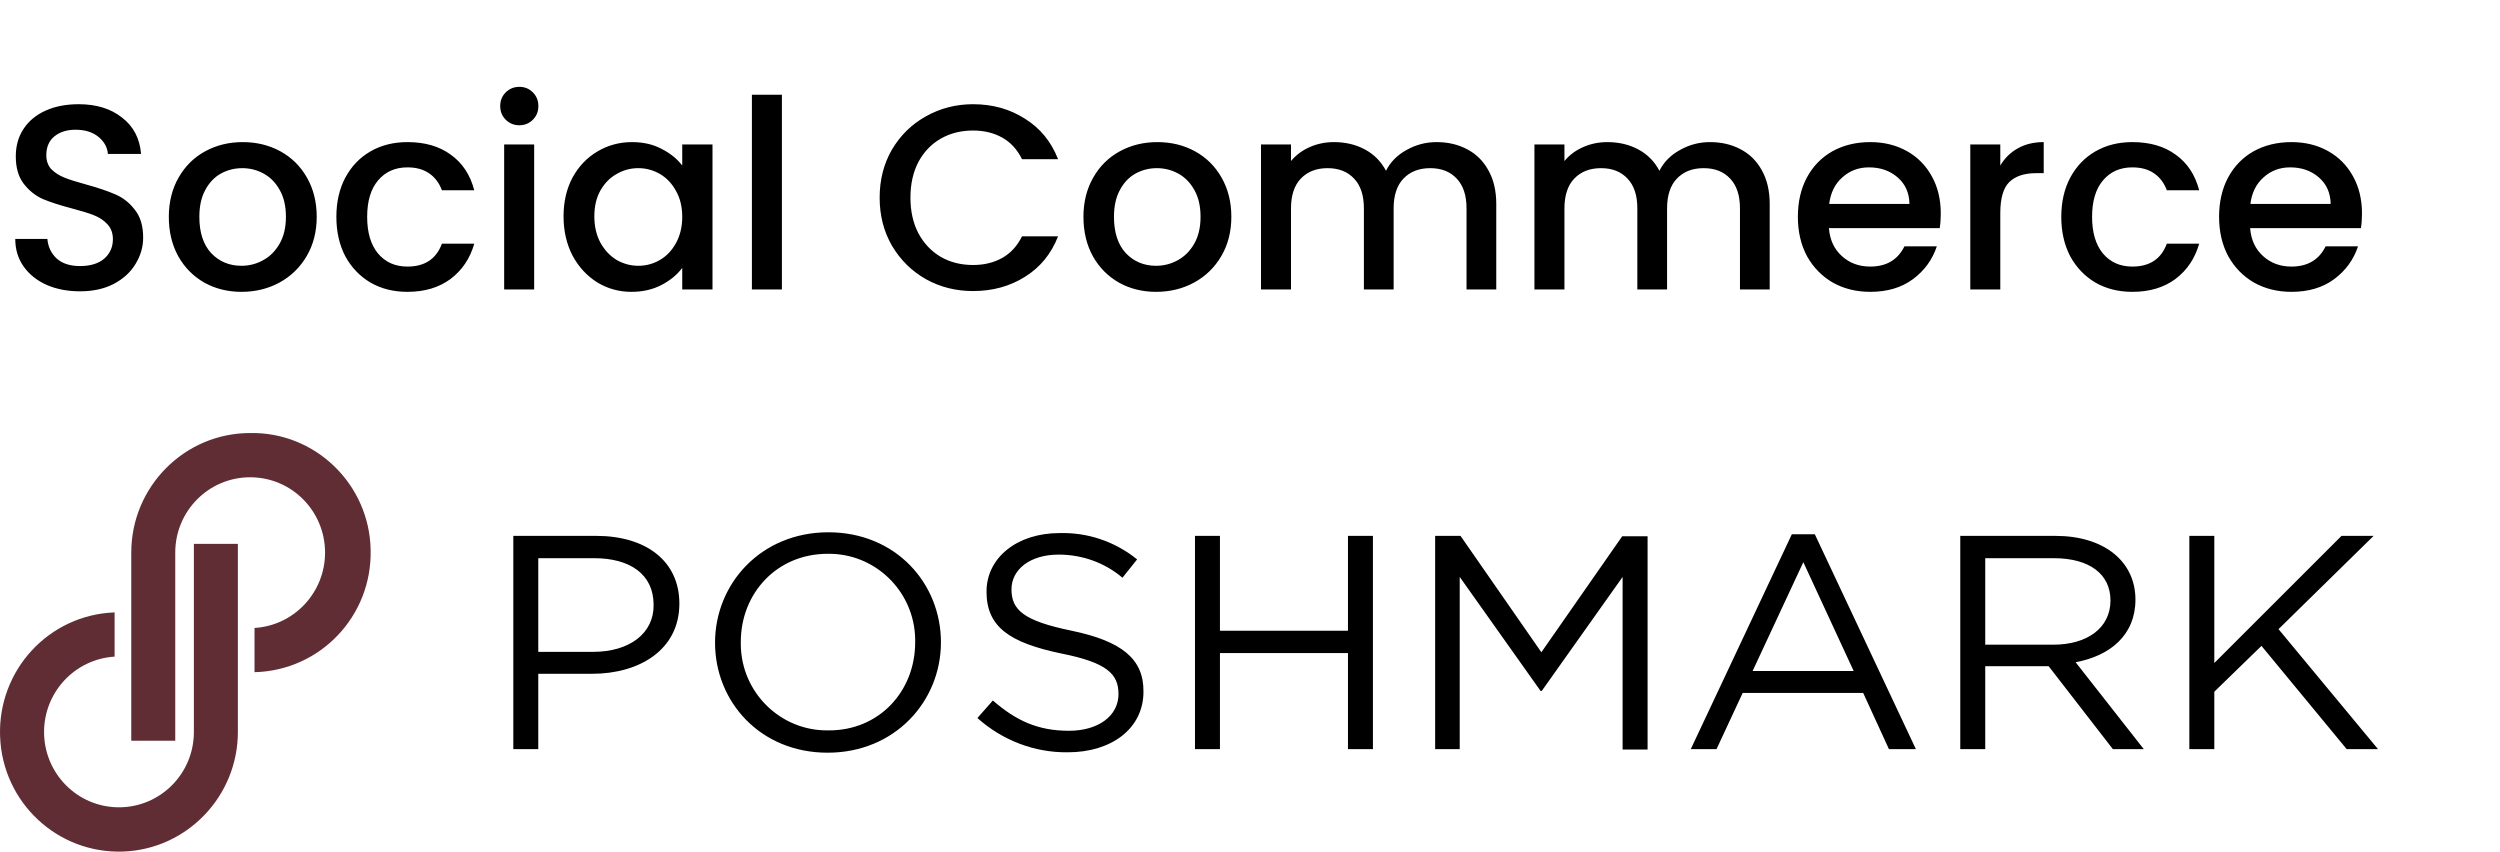 <svg width="1045" height="356" viewBox="0 0 1045 356" fill="none" xmlns="http://www.w3.org/2000/svg">
<path d="M33.44 121.77C28.307 121.77 23.687 120.89 19.58 119.13C15.473 117.297 12.247 114.73 9.9 111.43C7.553 108.13 6.38 104.28 6.38 99.88H19.8C20.093 103.18 21.377 105.893 23.65 108.02C25.997 110.147 29.26 111.21 33.44 111.21C37.767 111.21 41.14 110.183 43.56 108.13C45.98 106.003 47.19 103.29 47.19 99.99C47.19 97.423 46.42 95.333 44.88 93.72C43.413 92.107 41.543 90.86 39.27 89.98C37.07 89.1 33.99 88.147 30.03 87.12C25.043 85.8 20.973 84.48 17.82 83.16C14.74 81.767 12.1 79.64 9.9 76.78C7.7 73.92 6.6 70.107 6.6 65.34C6.6 60.94 7.7 57.09 9.9 53.79C12.1 50.49 15.18 47.96 19.14 46.2C23.1 44.44 27.683 43.56 32.89 43.56C40.297 43.56 46.347 45.43 51.04 49.17C55.807 52.837 58.447 57.897 58.96 64.35H45.1C44.88 61.563 43.56 59.18 41.14 57.2C38.72 55.22 35.53 54.23 31.57 54.23C27.977 54.23 25.043 55.147 22.77 56.98C20.497 58.813 19.36 61.453 19.36 64.9C19.36 67.247 20.057 69.19 21.45 70.73C22.917 72.197 24.75 73.37 26.95 74.25C29.15 75.13 32.157 76.083 35.97 77.11C41.03 78.503 45.137 79.897 48.29 81.29C51.517 82.683 54.23 84.847 56.43 87.78C58.703 90.64 59.84 94.49 59.84 99.33C59.84 103.217 58.777 106.883 56.65 110.33C54.597 113.777 51.553 116.563 47.52 118.69C43.56 120.743 38.867 121.77 33.44 121.77ZM100.927 121.99C95.207 121.99 90.037 120.707 85.417 118.14C80.797 115.5 77.167 111.833 74.527 107.14C71.887 102.373 70.567 96.873 70.567 90.64C70.567 84.48 71.923 79.017 74.637 74.25C77.35 69.483 81.053 65.817 85.747 63.25C90.44 60.683 95.683 59.4 101.477 59.4C107.27 59.4 112.513 60.683 117.207 63.25C121.9 65.817 125.603 69.483 128.317 74.25C131.03 79.017 132.387 84.48 132.387 90.64C132.387 96.8 130.993 102.263 128.207 107.03C125.42 111.797 121.607 115.5 116.767 118.14C112 120.707 106.72 121.99 100.927 121.99ZM100.927 111.1C104.153 111.1 107.16 110.33 109.947 108.79C112.807 107.25 115.117 104.94 116.877 101.86C118.637 98.78 119.517 95.04 119.517 90.64C119.517 86.24 118.673 82.537 116.987 79.53C115.3 76.45 113.063 74.14 110.277 72.6C107.49 71.06 104.483 70.29 101.257 70.29C98.03 70.29 95.023 71.06 92.237 72.6C89.523 74.14 87.36 76.45 85.747 79.53C84.133 82.537 83.327 86.24 83.327 90.64C83.327 97.167 84.977 102.227 88.277 105.82C91.65 109.34 95.867 111.1 100.927 111.1ZM140.603 90.64C140.603 84.407 141.85 78.943 144.343 74.25C146.91 69.483 150.43 65.817 154.903 63.25C159.377 60.683 164.51 59.4 170.303 59.4C177.637 59.4 183.687 61.16 188.453 64.68C193.293 68.127 196.557 73.077 198.243 79.53H184.713C183.613 76.523 181.853 74.177 179.433 72.49C177.013 70.803 173.97 69.96 170.303 69.96C165.17 69.96 161.063 71.793 157.983 75.46C154.977 79.053 153.473 84.113 153.473 90.64C153.473 97.167 154.977 102.263 157.983 105.93C161.063 109.597 165.17 111.43 170.303 111.43C177.563 111.43 182.367 108.24 184.713 101.86H198.243C196.483 108.02 193.183 112.933 188.343 116.6C183.503 120.193 177.49 121.99 170.303 121.99C164.51 121.99 159.377 120.707 154.903 118.14C150.43 115.5 146.91 111.833 144.343 107.14C141.85 102.373 140.603 96.873 140.603 90.64ZM217.12 52.36C214.847 52.36 212.94 51.59 211.4 50.05C209.86 48.51 209.09 46.603 209.09 44.33C209.09 42.057 209.86 40.15 211.4 38.61C212.94 37.07 214.847 36.3 217.12 36.3C219.32 36.3 221.19 37.07 222.73 38.61C224.27 40.15 225.04 42.057 225.04 44.33C225.04 46.603 224.27 48.51 222.73 50.05C221.19 51.59 219.32 52.36 217.12 52.36ZM223.28 60.39V121H210.74V60.39H223.28ZM235.564 90.42C235.564 84.333 236.811 78.943 239.304 74.25C241.871 69.557 245.317 65.927 249.644 63.36C254.044 60.72 258.884 59.4 264.164 59.4C268.931 59.4 273.074 60.353 276.594 62.26C280.187 64.093 283.047 66.403 285.174 69.19V60.39H297.824V121H285.174V111.98C283.047 114.84 280.151 117.223 276.484 119.13C272.817 121.037 268.637 121.99 263.944 121.99C258.737 121.99 253.971 120.67 249.644 118.03C245.317 115.317 241.871 111.577 239.304 106.81C236.811 101.97 235.564 96.507 235.564 90.42ZM285.174 90.64C285.174 86.46 284.294 82.83 282.534 79.75C280.847 76.67 278.611 74.323 275.824 72.71C273.037 71.097 270.031 70.29 266.804 70.29C263.577 70.29 260.571 71.097 257.784 72.71C254.997 74.25 252.724 76.56 250.964 79.64C249.277 82.647 248.434 86.24 248.434 90.42C248.434 94.6 249.277 98.267 250.964 101.42C252.724 104.573 254.997 106.993 257.784 108.68C260.644 110.293 263.651 111.1 266.804 111.1C270.031 111.1 273.037 110.293 275.824 108.68C278.611 107.067 280.847 104.72 282.534 101.64C284.294 98.487 285.174 94.82 285.174 90.64ZM326.835 39.6V121H314.295V39.6H326.835ZM367.693 82.61C367.693 75.13 369.416 68.42 372.863 62.48C376.383 56.54 381.113 51.92 387.053 48.62C393.066 45.247 399.63 43.56 406.743 43.56C414.883 43.56 422.106 45.577 428.413 49.61C434.793 53.57 439.413 59.217 442.273 66.55H427.203C425.223 62.517 422.473 59.51 418.953 57.53C415.433 55.55 411.363 54.56 406.743 54.56C401.683 54.56 397.173 55.697 393.213 57.97C389.253 60.243 386.136 63.507 383.863 67.76C381.663 72.013 380.563 76.963 380.563 82.61C380.563 88.257 381.663 93.207 383.863 97.46C386.136 101.713 389.253 105.013 393.213 107.36C397.173 109.633 401.683 110.77 406.743 110.77C411.363 110.77 415.433 109.78 418.953 107.8C422.473 105.82 425.223 102.813 427.203 98.78H442.273C439.413 106.113 434.793 111.76 428.413 115.72C422.106 119.68 414.883 121.66 406.743 121.66C399.556 121.66 392.993 120.01 387.053 116.71C381.113 113.337 376.383 108.68 372.863 102.74C369.416 96.8 367.693 90.09 367.693 82.61ZM483.241 121.99C477.521 121.99 472.351 120.707 467.731 118.14C463.111 115.5 459.481 111.833 456.841 107.14C454.201 102.373 452.881 96.873 452.881 90.64C452.881 84.48 454.238 79.017 456.951 74.25C459.665 69.483 463.368 65.817 468.061 63.25C472.755 60.683 477.998 59.4 483.791 59.4C489.585 59.4 494.828 60.683 499.521 63.25C504.215 65.817 507.918 69.483 510.631 74.25C513.345 79.017 514.701 84.48 514.701 90.64C514.701 96.8 513.308 102.263 510.521 107.03C507.735 111.797 503.921 115.5 499.081 118.14C494.315 120.707 489.035 121.99 483.241 121.99ZM483.241 111.1C486.468 111.1 489.475 110.33 492.261 108.79C495.121 107.25 497.431 104.94 499.191 101.86C500.951 98.78 501.831 95.04 501.831 90.64C501.831 86.24 500.988 82.537 499.301 79.53C497.615 76.45 495.378 74.14 492.591 72.6C489.805 71.06 486.798 70.29 483.571 70.29C480.345 70.29 477.338 71.06 474.551 72.6C471.838 74.14 469.675 76.45 468.061 79.53C466.448 82.537 465.641 86.24 465.641 90.64C465.641 97.167 467.291 102.227 470.591 105.82C473.965 109.34 478.181 111.1 483.241 111.1ZM600.468 59.4C605.234 59.4 609.488 60.39 613.228 62.37C617.041 64.35 620.011 67.283 622.138 71.17C624.338 75.057 625.438 79.75 625.438 85.25V121H613.008V87.12C613.008 81.693 611.651 77.55 608.938 74.69C606.224 71.757 602.521 70.29 597.828 70.29C593.134 70.29 589.394 71.757 586.608 74.69C583.894 77.55 582.538 81.693 582.538 87.12V121H570.108V87.12C570.108 81.693 568.751 77.55 566.038 74.69C563.324 71.757 559.621 70.29 554.928 70.29C550.234 70.29 546.494 71.757 543.708 74.69C540.994 77.55 539.638 81.693 539.638 87.12V121H527.098V60.39H539.638V67.32C541.691 64.827 544.294 62.883 547.448 61.49C550.601 60.097 553.974 59.4 557.568 59.4C562.408 59.4 566.734 60.427 570.548 62.48C574.361 64.533 577.294 67.503 579.348 71.39C581.181 67.723 584.041 64.827 587.928 62.7C591.814 60.5 595.994 59.4 600.468 59.4ZM714.765 59.4C719.531 59.4 723.785 60.39 727.525 62.37C731.338 64.35 734.308 67.283 736.435 71.17C738.635 75.057 739.735 79.75 739.735 85.25V121H727.305V87.12C727.305 81.693 725.948 77.55 723.235 74.69C720.521 71.757 716.818 70.29 712.125 70.29C707.431 70.29 703.691 71.757 700.905 74.69C698.191 77.55 696.835 81.693 696.835 87.12V121H684.405V87.12C684.405 81.693 683.048 77.55 680.335 74.69C677.621 71.757 673.918 70.29 669.225 70.29C664.531 70.29 660.791 71.757 658.005 74.69C655.291 77.55 653.935 81.693 653.935 87.12V121H641.395V60.39H653.935V67.32C655.988 64.827 658.591 62.883 661.745 61.49C664.898 60.097 668.271 59.4 671.865 59.4C676.705 59.4 681.031 60.427 684.845 62.48C688.658 64.533 691.591 67.503 693.645 71.39C695.478 67.723 698.338 64.827 702.225 62.7C706.111 60.5 710.291 59.4 714.765 59.4ZM811.241 89.21C811.241 91.483 811.095 93.537 810.801 95.37H764.491C764.858 100.21 766.655 104.097 769.881 107.03C773.108 109.963 777.068 111.43 781.761 111.43C788.508 111.43 793.275 108.607 796.061 102.96H809.591C807.758 108.533 804.421 113.117 799.581 116.71C794.815 120.23 788.875 121.99 781.761 121.99C775.968 121.99 770.761 120.707 766.141 118.14C761.595 115.5 758.001 111.833 755.361 107.14C752.795 102.373 751.511 96.873 751.511 90.64C751.511 84.407 752.758 78.943 755.251 74.25C757.818 69.483 761.375 65.817 765.921 63.25C770.541 60.683 775.821 59.4 781.761 59.4C787.481 59.4 792.578 60.647 797.051 63.14C801.525 65.633 805.008 69.153 807.501 73.7C809.995 78.173 811.241 83.343 811.241 89.21ZM798.151 85.25C798.078 80.63 796.428 76.927 793.201 74.14C789.975 71.353 785.978 69.96 781.211 69.96C776.885 69.96 773.181 71.353 770.101 74.14C767.021 76.853 765.188 80.557 764.601 85.25H798.151ZM836.122 69.19C837.955 66.11 840.375 63.727 843.382 62.04C846.462 60.28 850.092 59.4 854.272 59.4V72.38H851.082C846.169 72.38 842.429 73.627 839.862 76.12C837.369 78.613 836.122 82.94 836.122 89.1V121H823.582V60.39H836.122V69.19ZM861.619 90.64C861.619 84.407 862.865 78.943 865.359 74.25C867.925 69.483 871.445 65.817 875.919 63.25C880.392 60.683 885.525 59.4 891.319 59.4C898.652 59.4 904.702 61.16 909.469 64.68C914.309 68.127 917.572 73.077 919.259 79.53H905.729C904.629 76.523 902.869 74.177 900.449 72.49C898.029 70.803 894.985 69.96 891.319 69.96C886.185 69.96 882.079 71.793 878.999 75.46C875.992 79.053 874.489 84.113 874.489 90.64C874.489 97.167 875.992 102.263 878.999 105.93C882.079 109.597 886.185 111.43 891.319 111.43C898.579 111.43 903.382 108.24 905.729 101.86H919.259C917.499 108.02 914.199 112.933 909.359 116.6C904.519 120.193 898.505 121.99 891.319 121.99C885.525 121.99 880.392 120.707 875.919 118.14C871.445 115.5 867.925 111.833 865.359 107.14C862.865 102.373 861.619 96.873 861.619 90.64ZM987.306 89.21C987.306 91.483 987.159 93.537 986.866 95.37H940.556C940.923 100.21 942.719 104.097 945.946 107.03C949.173 109.963 953.133 111.43 957.826 111.43C964.573 111.43 969.339 108.607 972.126 102.96H985.656C983.823 108.533 980.486 113.117 975.646 116.71C970.879 120.23 964.939 121.99 957.826 121.99C952.033 121.99 946.826 120.707 942.206 118.14C937.659 115.5 934.066 111.833 931.426 107.14C928.859 102.373 927.576 96.873 927.576 90.64C927.576 84.407 928.823 78.943 931.316 74.25C933.883 69.483 937.439 65.817 941.986 63.25C946.606 60.683 951.886 59.4 957.826 59.4C963.546 59.4 968.643 60.647 973.116 63.14C977.589 65.633 981.073 69.153 983.566 73.7C986.059 78.173 987.306 83.343 987.306 89.21ZM974.216 85.25C974.143 80.63 972.493 76.927 969.266 74.14C966.039 71.353 962.043 69.96 957.276 69.96C952.949 69.96 949.246 71.353 946.166 74.14C943.086 76.853 941.253 80.557 940.666 85.25H974.216Z" fill="black"/>
<path d="M104.565 181.008C77.066 181.008 54.867 203.501 54.867 230.991V309.63H73.255V230.991C73.255 213.497 87.337 199.502 104.565 199.502C121.96 199.502 135.875 213.664 135.875 230.991C135.875 247.652 122.954 261.48 106.388 262.48V280.974C133.887 280.307 155.589 257.482 154.926 229.825C154.429 202.501 131.899 180.509 104.565 181.008ZM81.041 305.965C81.041 323.459 66.96 337.454 49.732 337.454C32.337 337.454 18.422 323.292 18.422 305.965C18.422 289.304 31.343 275.476 47.909 274.476V255.982C20.41 256.982 -0.961 280.141 0.033 307.798C1.027 335.455 24.054 356.947 51.554 355.948C78.225 354.948 99.43 332.789 99.43 305.965V227.326H81.041V305.965Z" fill="#602D35"/>
<path d="M249.188 223.994H214.565V313.129H225.002V281.64H247.531C267.245 281.64 283.977 271.644 283.977 252.317C283.977 234.657 270.227 223.994 249.188 223.994ZM247.863 272.477H225.002V233.324H248.36C263.269 233.324 273.209 239.988 273.209 252.817C273.375 264.646 263.269 272.477 247.863 272.477ZM346.265 222.494C318.103 222.494 298.886 243.987 298.886 268.645C298.886 293.303 317.772 314.629 345.934 314.629C374.097 314.629 393.313 293.136 393.313 268.478C393.313 243.82 374.428 222.494 346.265 222.494ZM346.265 305.299C326.386 305.632 309.986 289.638 309.654 269.644C309.654 269.145 309.654 268.811 309.654 268.312C309.654 247.985 324.73 231.491 345.934 231.491C365.813 231.158 382.214 247.152 382.545 267.145C382.545 267.645 382.545 267.978 382.545 268.478C382.545 288.971 367.47 305.465 346.265 305.299ZM447.981 263.647C427.605 259.481 422.801 254.816 422.801 246.319C422.801 238.155 430.421 231.824 442.515 231.824C452.289 231.824 461.731 235.156 469.186 241.488L475.315 233.824C466.038 226.326 454.608 222.494 442.846 222.827C425.286 222.827 412.364 232.991 412.364 247.319C412.364 262.147 422.138 268.645 443.508 273.143C462.891 276.975 467.529 281.807 467.529 290.137C467.529 299.134 459.246 305.465 446.822 305.465C433.9 305.465 424.789 301.3 415.015 292.803L408.554 300.134C418.991 309.464 432.409 314.629 446.325 314.462C464.713 314.462 477.966 304.466 477.966 289.138C478.132 275.309 468.689 267.978 447.981 263.647ZM563.281 263.647H509.939V223.994H499.502V313.129H509.939V272.977H563.447V313.129H573.884V223.994H563.447V263.647H563.281ZM644.29 272.643L610.495 223.994H599.892V313.129H610.163V241.154L643.958 288.805H644.455L678.25 241.154V313.296H688.687V224.16H678.084L644.29 272.643ZM748.987 223.327L706.744 313.129H717.512L728.445 289.638H778.806L789.574 313.129H800.839L758.596 223.327H748.987ZM732.587 280.474L753.792 234.99L774.83 280.474H732.587ZM892.615 250.651C892.615 234.657 879.528 223.994 859.152 223.994H819.393V313.129H829.83V278.475H856.336L883.173 313.129H896.094L867.601 276.809C882.013 274.143 892.615 265.479 892.615 250.651ZM829.83 269.478V233.324H858.489C873.399 233.324 882.179 239.988 882.179 250.984C882.179 262.647 872.239 269.478 858.324 269.478H829.83ZM952.419 262.98L992.178 223.994H978.759L925.582 277.142V223.994H915.145V313.129H925.582V289.138L945.296 269.978L980.913 313.129H994L952.419 262.98Z" fill="black"/>
</svg>
